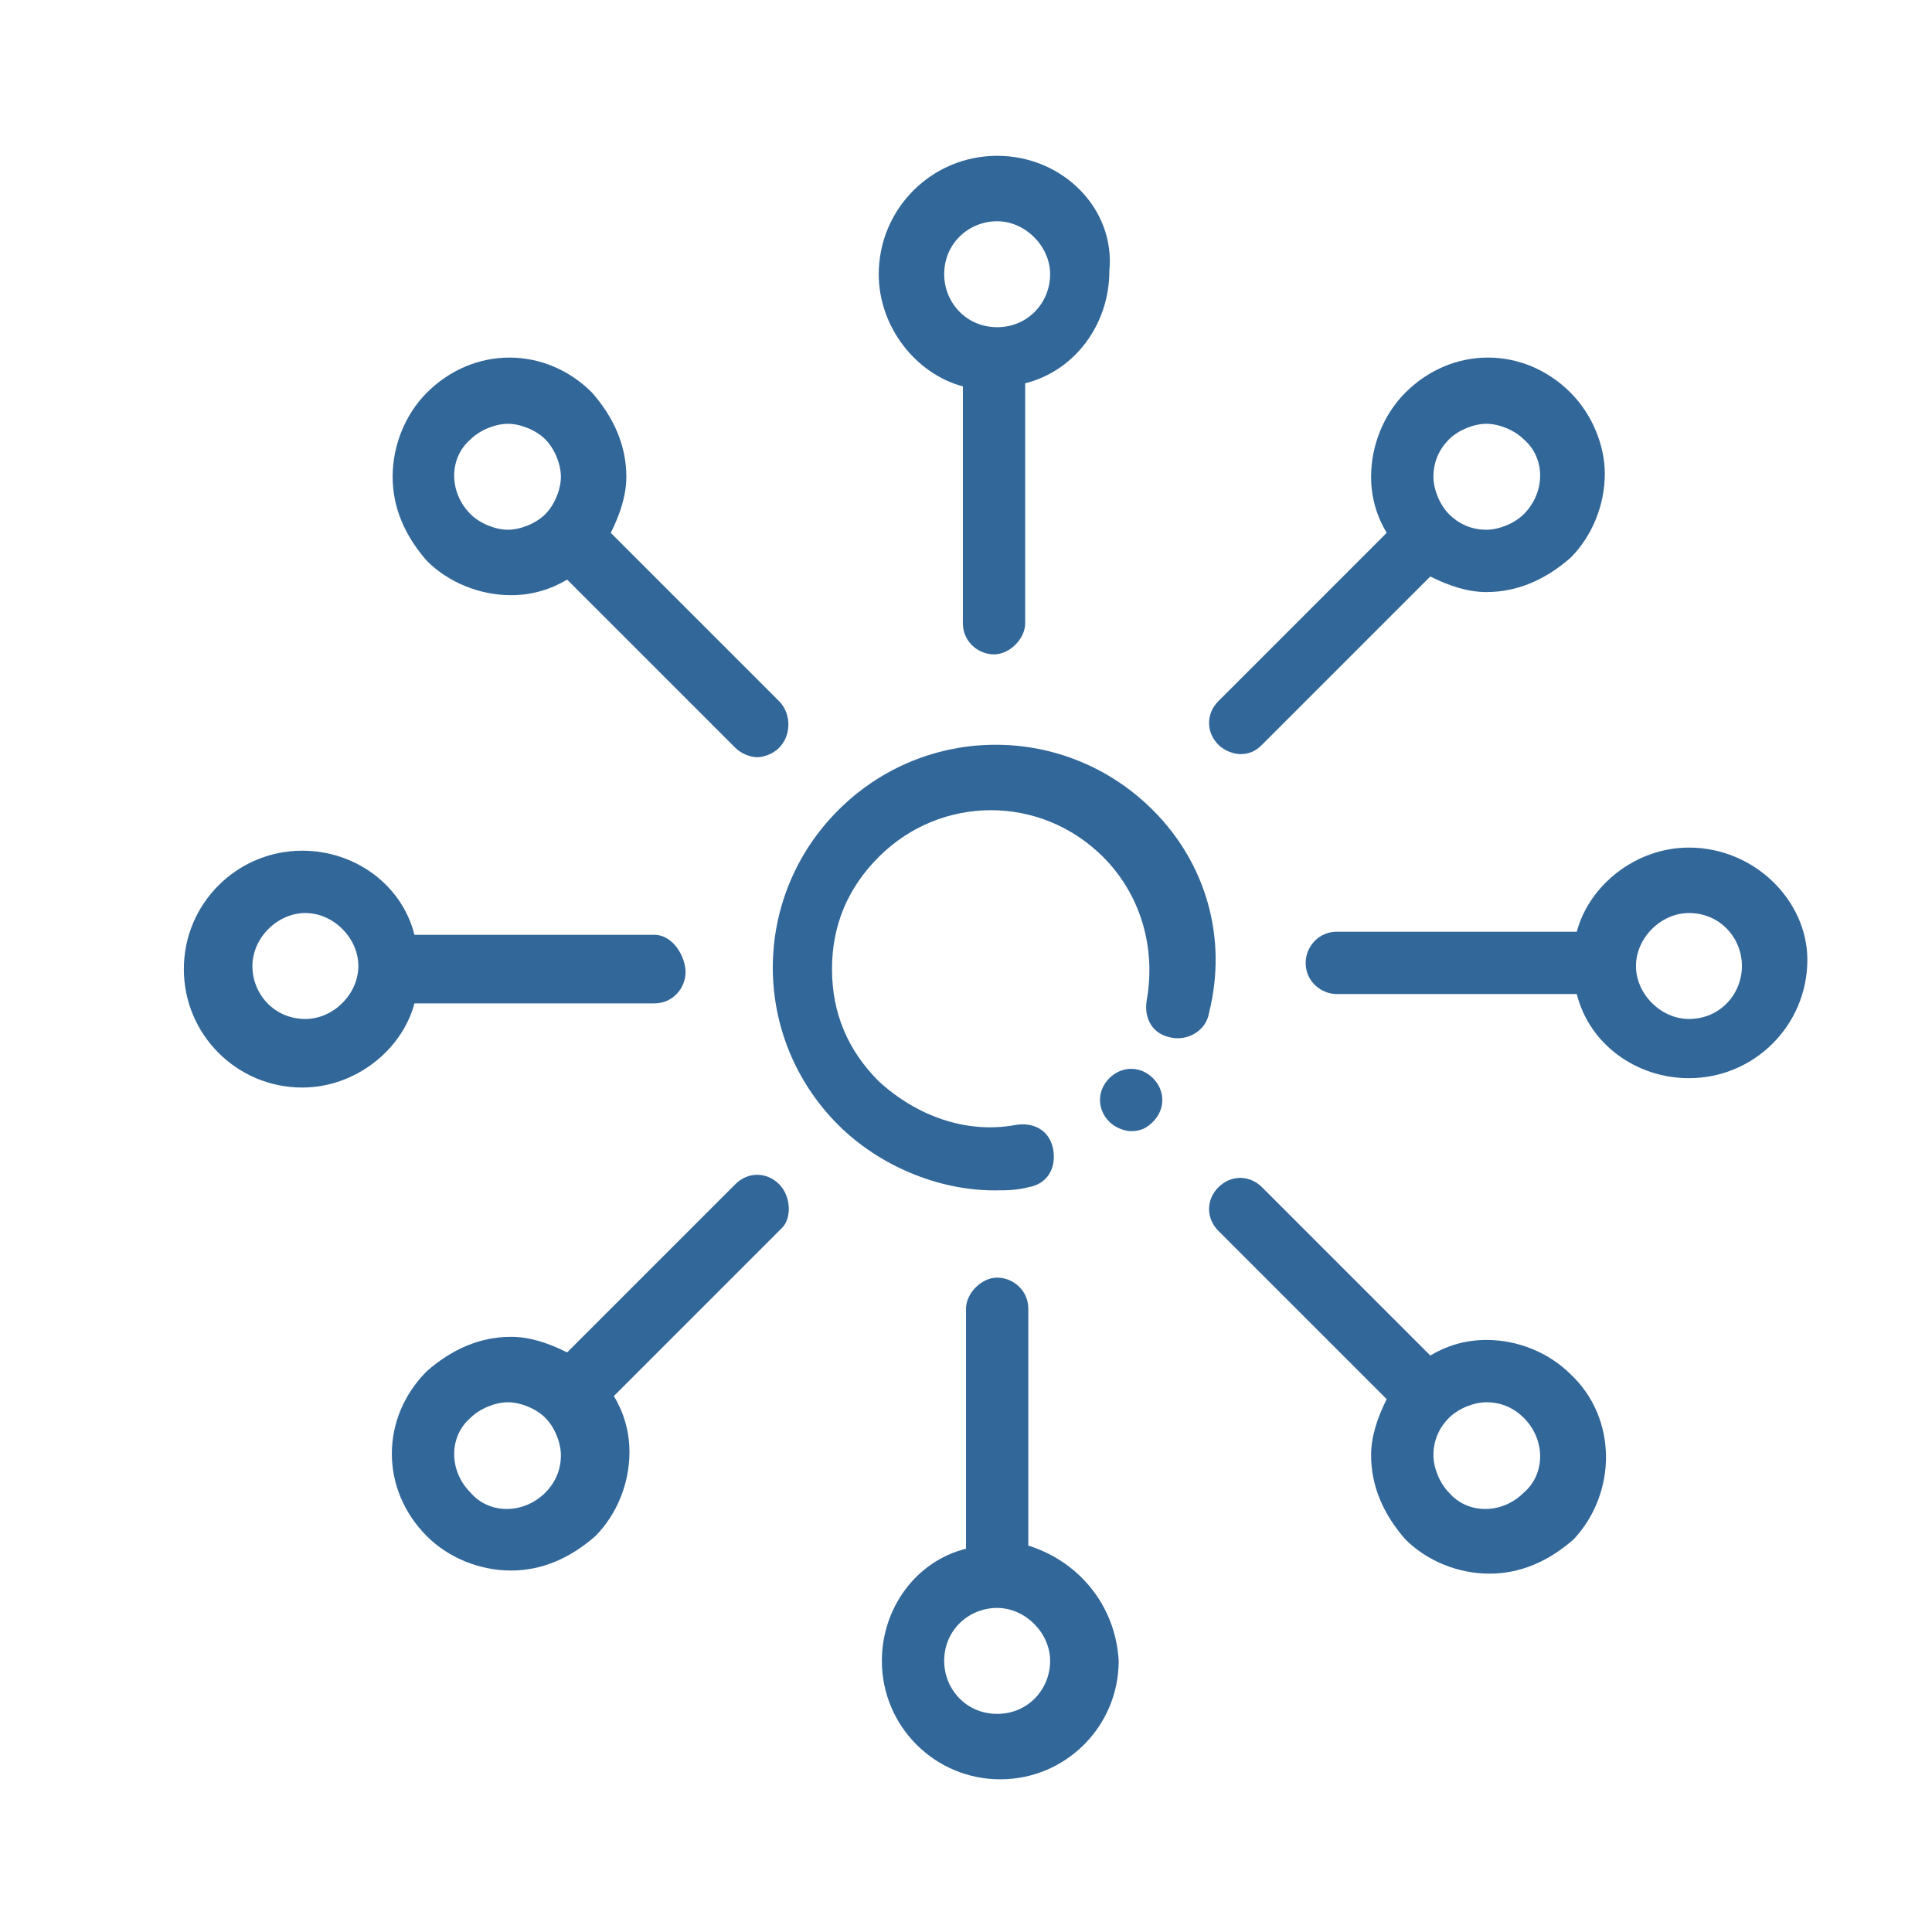 <?xml version="1.0" encoding="UTF-8"?>
<svg width="62px" height="62px" viewBox="0 0 62 62" version="1.1" xmlns="http://www.w3.org/2000/svg" xmlns:xlink="http://www.w3.org/1999/xlink">
    <!-- Generator: Sketch 48.1 (47250) - http://www.bohemiancoding.com/sketch -->
    <title>network</title>
    <desc>Created with Sketch.</desc>
    <defs></defs>
    <g id="Page-1" stroke="none" stroke-width="1" fill="none" fill-rule="evenodd">
        <g id="network" fill="#326799" fill-rule="nonzero">
            <g id="Group" transform="translate(5, 5)">
                <path d="M32,29.6 C31.6,29.2 31,29.2 30.6,29.6 C30.2,30 30.2,30.6 30.6,31 C30.8,31.2 31.1,31.3 31.3,31.3 C31.6,31.3 31.8,31.2 32,31 C32.4,30.6 32.4,30 32,29.6" id="Shape"></path>
                <path d="M32,21 C29.2,18.2 24.7,18.2 21.9,21 C19.1,23.8 19.1,28.3 21.9,31.1 C23.2,32.4 25.1,33.2 26.9,33.2 C27.3,33.2 27.6,33.2 28,33.1 C28.6,33 28.9,32.5 28.8,31.9 C28.7,31.3 28.2,31 27.6,31.1 C26,31.4 24.4,30.8 23.2,29.7 C22.2,28.7 21.7,27.5 21.7,26.1 C21.7,24.7 22.2,23.5 23.2,22.5 C25.2,20.5 28.4,20.5 30.4,22.5 C31.6,23.7 32.1,25.4 31.8,27.1 C31.7,27.7 32,28.2 32.6,28.3 C33.1,28.4 33.7,28.1 33.8,27.5 C34.4,25.1 33.7,22.7 32,21" id="Shape"></path>
                <path d="M27,5.5 C27,5.5 27,5.5 27,5.5 C27,5.5 27,5.5 27,5.5 C26,5.5 25.3,4.7 25.3,3.8 C25.3,2.8 26.1,2.1 27,2.1 C27.9,2.1 28.7,2.9 28.7,3.8 C28.7,4.7 28,5.5 27,5.5 M27,0 C24.9,0 23.2,1.7 23.2,3.8 C23.2,5.5 24.4,7 25.9,7.4 L25.9,15 C25.9,15.6 26.4,16 26.9,16 C27.4,16 27.9,15.5 27.9,15 L27.9,7.3 C29.5,6.9 30.6,5.4 30.6,3.7 C30.8,1.7 29.1,0 27,0" id="Shape"></path>
                <path d="M27,50 C26,50 25.3,49.2 25.3,48.3 C25.3,47.3 26.1,46.6 27,46.6 C27.9,46.6 28.7,47.4 28.7,48.3 C28.7,49.2 28,50 27,50 M28,44.6 L28,37 C28,36.4 27.5,36 27,36 C26.5,36 26,36.5 26,37 L26,44.7 C24.4,45.1 23.3,46.6 23.3,48.3 C23.3,50.4 25,52.1 27.1,52.1 C29.2,52.1 30.9,50.4 30.9,48.3 C30.8,46.5 29.6,45.1 28,44.6" id="Shape"></path>
                <path d="M4.8,27.7 C3.8,27.7 3.1,26.9 3.1,26 C3.1,25.1 3.9,24.3 4.8,24.3 C5.7,24.3 6.5,25.1 6.5,26 C6.5,26.9 5.7,27.7 4.8,27.7 M16,25 L8.3,25 C7.9,23.4 6.4,22.3 4.7,22.3 C2.6,22.3 0.9,24 0.9,26.1 C0.9,28.2 2.6,29.9 4.7,29.9 C6.4,29.9 7.9,28.7 8.3,27.2 L16,27.2 C16.6,27.2 17,26.7 17,26.2 C17,25.7 16.6,25 16,25" id="Shape"></path>
                <path d="M49.2,27.7 C48.3,27.7 47.5,26.9 47.5,26 C47.5,26 47.5,26 47.5,26 C47.5,26 47.5,26 47.5,26 C47.5,25.1 48.3,24.3 49.2,24.3 C50.2,24.3 50.9,25.1 50.9,26 C50.9,26.9 50.2,27.7 49.2,27.7 M49.2,22.2 C47.5,22.2 46,23.4 45.6,24.9 L37.9,24.9 C37.3,24.9 36.9,25.4 36.9,25.9 C36.9,26.5 37.4,26.9 37.9,26.9 L45.6,26.9 C46,28.5 47.5,29.6 49.2,29.6 C51.3,29.6 53,27.9 53,25.8 C53,23.9 51.3,22.2 49.2,22.2" id="Shape"></path>
                <path d="M12.5,42.9 C11.8,43.6 10.7,43.6 10.1,42.9 C9.4,42.2 9.4,41.1 10.1,40.5 C10.4,40.2 10.9,40 11.3,40 C11.7,40 12.2,40.2 12.5,40.5 C12.5,40.5 12.5,40.5 12.5,40.5 C12.8,40.8 13,41.3 13,41.7 C13,42.2 12.8,42.6 12.5,42.9 M20,33 C19.6,32.6 19,32.6 18.6,33 L13.2,38.4 C12.6,38.1 12,37.9 11.4,37.9 C10.4,37.9 9.5,38.3 8.7,39 C7.2,40.5 7.2,42.8 8.7,44.3 C9.4,45 10.4,45.4 11.4,45.4 C12.4,45.4 13.3,45 14.1,44.3 C14.8,43.6 15.2,42.6 15.2,41.6 C15.2,40.9 15,40.3 14.7,39.8 L20.1,34.4 C20.4,34.1 20.4,33.4 20,33" id="Shape"></path>
                <path d="M43.9,11.5 C43.6,11.8 43.1,12 42.7,12 C42.2,12 41.8,11.8 41.5,11.5 C41.5,11.5 41.5,11.5 41.5,11.5 C41.5,11.5 41.5,11.5 41.5,11.5 C41.2,11.2 41,10.7 41,10.3 C41,9.8 41.2,9.4 41.5,9.1 C41.8,8.8 42.3,8.6 42.7,8.6 C43.1,8.6 43.6,8.8 43.9,9.1 C44.6,9.7 44.6,10.8 43.9,11.5 M45.4,7.6 C43.9,6.1 41.6,6.1 40.1,7.6 C39.4,8.3 39,9.3 39,10.3 C39,11 39.2,11.6 39.5,12.1 L34.1,17.5 C33.7,17.9 33.7,18.5 34.1,18.9 C34.3,19.1 34.6,19.2 34.8,19.2 C35.1,19.2 35.3,19.1 35.5,18.9 L40.9,13.5 C41.5,13.8 42.1,14 42.7,14 C43.7,14 44.6,13.6 45.4,12.9 C46.1,12.2 46.5,11.2 46.5,10.2 C46.5,9.3 46.1,8.3 45.4,7.6" id="Shape"></path>
                <path d="M43.9,42.9 C43.2,43.6 42.1,43.6 41.5,42.9 C41.2,42.6 41,42.1 41,41.7 C41,41.2 41.2,40.8 41.5,40.5 C41.5,40.5 41.5,40.5 41.5,40.5 C41.5,40.5 41.5,40.5 41.5,40.5 C41.8,40.2 42.3,40 42.7,40 C43.2,40 43.6,40.2 43.9,40.5 C44.6,41.2 44.6,42.3 43.9,42.9 M45.4,39.1 C44.7,38.4 43.7,38 42.7,38 C42,38 41.4,38.2 40.9,38.5 L35.5,33.1 C35.1,32.7 34.5,32.7 34.1,33.1 C33.7,33.5 33.7,34.1 34.1,34.5 L39.5,39.9 C39.2,40.5 39,41.1 39,41.7 C39,42.7 39.4,43.6 40.1,44.4 C40.8,45.1 41.8,45.5 42.8,45.5 C43.8,45.5 44.7,45.1 45.5,44.4 C46.9,42.9 46.9,40.5 45.4,39.1" id="Shape"></path>
                <path d="M12.5,11.5 C12.5,11.5 12.5,11.5 12.5,11.5 C12.2,11.8 11.7,12 11.3,12 C10.9,12 10.4,11.8 10.1,11.5 C9.4,10.8 9.4,9.7 10.1,9.1 C10.4,8.8 10.9,8.6 11.3,8.6 C11.7,8.6 12.2,8.8 12.5,9.1 C12.8,9.4 13,9.9 13,10.3 C13,10.7 12.8,11.2 12.5,11.5 M20,17.5 L14.6,12.1 C14.9,11.5 15.1,10.9 15.1,10.3 C15.1,9.3 14.7,8.4 14,7.6 C12.5,6.1 10.2,6.1 8.7,7.6 C8,8.3 7.6,9.3 7.6,10.3 C7.6,11.3 8,12.2 8.7,13 C9.4,13.7 10.4,14.1 11.4,14.1 C12.1,14.1 12.7,13.9 13.2,13.6 L18.6,19 C18.8,19.2 19.1,19.3 19.3,19.3 C19.5,19.3 19.8,19.2 20,19 C20.4,18.6 20.4,17.9 20,17.5" id="Shape"></path>
            </g>
        </g>
    </g>
</svg>